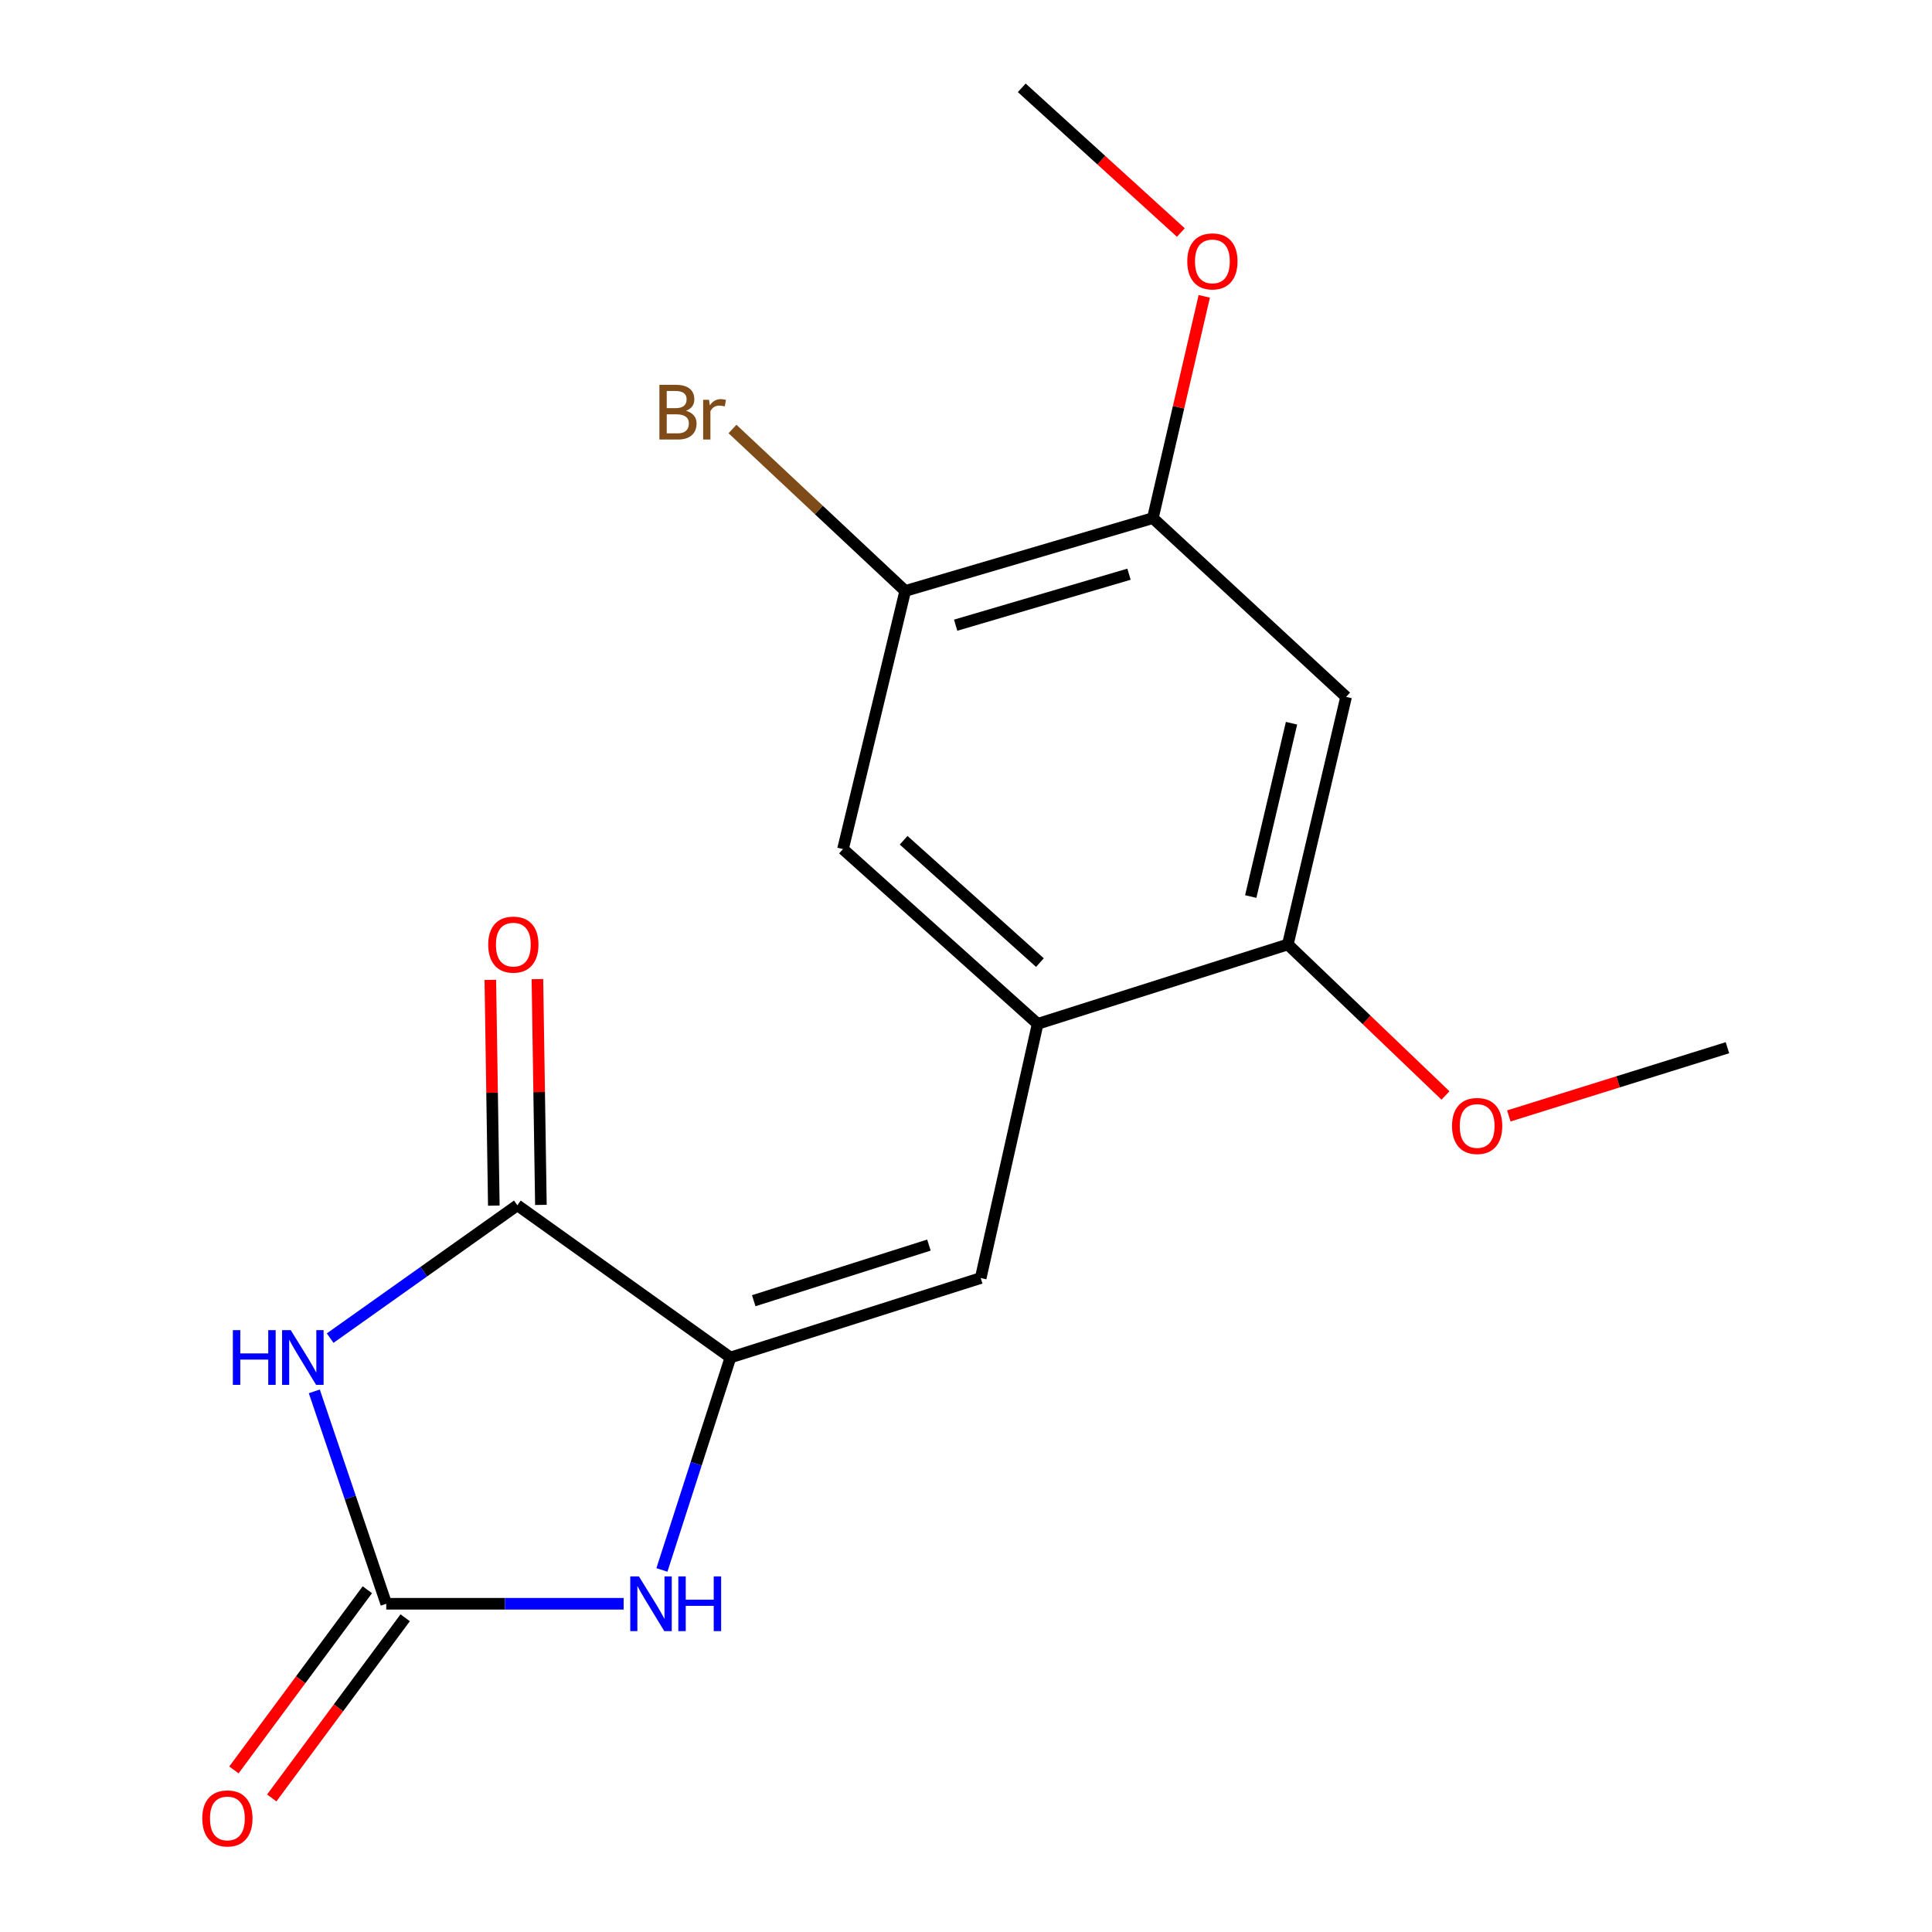 <?xml version='1.0' encoding='iso-8859-1'?>
<svg version='1.1' baseProfile='full'
              xmlns='http://www.w3.org/2000/svg'
                      xmlns:rdkit='http://www.rdkit.org/xml'
                      xmlns:xlink='http://www.w3.org/1999/xlink'
                  xml:space='preserve'
width='1000px' height='1000px' viewBox='0 0 1000 1000'>
<!-- END OF HEADER -->
<rect style='opacity:1.0;fill:#FFFFFF;stroke:none' width='1000' height='1000' x='0' y='0'> </rect>
<path class='bond-1' d='M 162.683,720.167 L 181.304,775.136' style='fill:none;fill-rule:evenodd;stroke:#0000FF;stroke-width:6px;stroke-linecap:butt;stroke-linejoin:miter;stroke-opacity:1' />
<path class='bond-1' d='M 181.304,775.136 L 199.925,830.105' style='fill:none;fill-rule:evenodd;stroke:#000000;stroke-width:6px;stroke-linecap:butt;stroke-linejoin:miter;stroke-opacity:1' />
<path class='bond-2' d='M 170.891,692.605 L 219.338,658.223' style='fill:none;fill-rule:evenodd;stroke:#0000FF;stroke-width:6px;stroke-linecap:butt;stroke-linejoin:miter;stroke-opacity:1' />
<path class='bond-2' d='M 219.338,658.223 L 267.786,623.842' style='fill:none;fill-rule:evenodd;stroke:#000000;stroke-width:6px;stroke-linecap:butt;stroke-linejoin:miter;stroke-opacity:1' />
<path class='bond-0' d='M 378.08,702.643 L 267.786,623.842' style='fill:none;fill-rule:evenodd;stroke:#000000;stroke-width:6px;stroke-linecap:butt;stroke-linejoin:miter;stroke-opacity:1' />
<path class='bond-4' d='M 378.08,702.643 L 507.614,661.509' style='fill:none;fill-rule:evenodd;stroke:#000000;stroke-width:6px;stroke-linecap:butt;stroke-linejoin:miter;stroke-opacity:1' />
<path class='bond-4' d='M 390.134,673.244 L 480.808,644.451' style='fill:none;fill-rule:evenodd;stroke:#000000;stroke-width:6px;stroke-linecap:butt;stroke-linejoin:miter;stroke-opacity:1' />
<path class='bond-18' d='M 378.08,702.643 L 360.344,757.62' style='fill:none;fill-rule:evenodd;stroke:#000000;stroke-width:6px;stroke-linecap:butt;stroke-linejoin:miter;stroke-opacity:1' />
<path class='bond-18' d='M 360.344,757.62 L 342.608,812.597' style='fill:none;fill-rule:evenodd;stroke:#0000FF;stroke-width:6px;stroke-linecap:butt;stroke-linejoin:miter;stroke-opacity:1' />
<path class='bond-3' d='M 199.925,830.105 L 261.36,830.105' style='fill:none;fill-rule:evenodd;stroke:#000000;stroke-width:6px;stroke-linecap:butt;stroke-linejoin:miter;stroke-opacity:1' />
<path class='bond-3' d='M 261.36,830.105 L 322.794,830.105' style='fill:none;fill-rule:evenodd;stroke:#0000FF;stroke-width:6px;stroke-linecap:butt;stroke-linejoin:miter;stroke-opacity:1' />
<path class='bond-11' d='M 190.133,822.853 L 155.601,869.478' style='fill:none;fill-rule:evenodd;stroke:#000000;stroke-width:6px;stroke-linecap:butt;stroke-linejoin:miter;stroke-opacity:1' />
<path class='bond-11' d='M 155.601,869.478 L 121.07,916.104' style='fill:none;fill-rule:evenodd;stroke:#FF0000;stroke-width:6px;stroke-linecap:butt;stroke-linejoin:miter;stroke-opacity:1' />
<path class='bond-11' d='M 209.718,837.357 L 175.186,883.983' style='fill:none;fill-rule:evenodd;stroke:#000000;stroke-width:6px;stroke-linecap:butt;stroke-linejoin:miter;stroke-opacity:1' />
<path class='bond-11' d='M 175.186,883.983 L 140.655,930.609' style='fill:none;fill-rule:evenodd;stroke:#FF0000;stroke-width:6px;stroke-linecap:butt;stroke-linejoin:miter;stroke-opacity:1' />
<path class='bond-12' d='M 279.97,623.654 L 279.068,565.226' style='fill:none;fill-rule:evenodd;stroke:#000000;stroke-width:6px;stroke-linecap:butt;stroke-linejoin:miter;stroke-opacity:1' />
<path class='bond-12' d='M 279.068,565.226 L 278.165,506.798' style='fill:none;fill-rule:evenodd;stroke:#FF0000;stroke-width:6px;stroke-linecap:butt;stroke-linejoin:miter;stroke-opacity:1' />
<path class='bond-12' d='M 255.602,624.03 L 254.699,565.602' style='fill:none;fill-rule:evenodd;stroke:#000000;stroke-width:6px;stroke-linecap:butt;stroke-linejoin:miter;stroke-opacity:1' />
<path class='bond-12' d='M 254.699,565.602 L 253.797,507.175' style='fill:none;fill-rule:evenodd;stroke:#FF0000;stroke-width:6px;stroke-linecap:butt;stroke-linejoin:miter;stroke-opacity:1' />
<path class='bond-5' d='M 507.614,661.509 L 537.09,529.944' style='fill:none;fill-rule:evenodd;stroke:#000000;stroke-width:6px;stroke-linecap:butt;stroke-linejoin:miter;stroke-opacity:1' />
<path class='bond-7' d='M 537.09,529.944 L 666.583,488.851' style='fill:none;fill-rule:evenodd;stroke:#000000;stroke-width:6px;stroke-linecap:butt;stroke-linejoin:miter;stroke-opacity:1' />
<path class='bond-10' d='M 537.09,529.944 L 436.328,439.486' style='fill:none;fill-rule:evenodd;stroke:#000000;stroke-width:6px;stroke-linecap:butt;stroke-linejoin:miter;stroke-opacity:1' />
<path class='bond-10' d='M 538.256,498.24 L 467.723,434.919' style='fill:none;fill-rule:evenodd;stroke:#000000;stroke-width:6px;stroke-linecap:butt;stroke-linejoin:miter;stroke-opacity:1' />
<path class='bond-6' d='M 696.736,360.698 L 666.583,488.851' style='fill:none;fill-rule:evenodd;stroke:#000000;stroke-width:6px;stroke-linecap:butt;stroke-linejoin:miter;stroke-opacity:1' />
<path class='bond-6' d='M 668.489,374.34 L 647.382,464.047' style='fill:none;fill-rule:evenodd;stroke:#000000;stroke-width:6px;stroke-linecap:butt;stroke-linejoin:miter;stroke-opacity:1' />
<path class='bond-19' d='M 696.736,360.698 L 596.718,268.168' style='fill:none;fill-rule:evenodd;stroke:#000000;stroke-width:6px;stroke-linecap:butt;stroke-linejoin:miter;stroke-opacity:1' />
<path class='bond-14' d='M 666.583,488.851 L 707.38,527.935' style='fill:none;fill-rule:evenodd;stroke:#000000;stroke-width:6px;stroke-linecap:butt;stroke-linejoin:miter;stroke-opacity:1' />
<path class='bond-14' d='M 707.38,527.935 L 748.177,567.018' style='fill:none;fill-rule:evenodd;stroke:#FF0000;stroke-width:6px;stroke-linecap:butt;stroke-linejoin:miter;stroke-opacity:1' />
<path class='bond-8' d='M 596.718,268.168 L 468.538,305.876' style='fill:none;fill-rule:evenodd;stroke:#000000;stroke-width:6px;stroke-linecap:butt;stroke-linejoin:miter;stroke-opacity:1' />
<path class='bond-8' d='M 584.369,297.205 L 494.643,323.601' style='fill:none;fill-rule:evenodd;stroke:#000000;stroke-width:6px;stroke-linecap:butt;stroke-linejoin:miter;stroke-opacity:1' />
<path class='bond-15' d='M 596.718,268.168 L 610.021,210.775' style='fill:none;fill-rule:evenodd;stroke:#000000;stroke-width:6px;stroke-linecap:butt;stroke-linejoin:miter;stroke-opacity:1' />
<path class='bond-15' d='M 610.021,210.775 L 623.323,153.381' style='fill:none;fill-rule:evenodd;stroke:#FF0000;stroke-width:6px;stroke-linecap:butt;stroke-linejoin:miter;stroke-opacity:1' />
<path class='bond-9' d='M 468.538,305.876 L 436.328,439.486' style='fill:none;fill-rule:evenodd;stroke:#000000;stroke-width:6px;stroke-linecap:butt;stroke-linejoin:miter;stroke-opacity:1' />
<path class='bond-13' d='M 468.538,305.876 L 423.834,263.963' style='fill:none;fill-rule:evenodd;stroke:#000000;stroke-width:6px;stroke-linecap:butt;stroke-linejoin:miter;stroke-opacity:1' />
<path class='bond-13' d='M 423.834,263.963 L 379.13,222.049' style='fill:none;fill-rule:evenodd;stroke:#7F4C19;stroke-width:6px;stroke-linecap:butt;stroke-linejoin:miter;stroke-opacity:1' />
<path class='bond-16' d='M 780.962,577.606 L 837.54,559.949' style='fill:none;fill-rule:evenodd;stroke:#FF0000;stroke-width:6px;stroke-linecap:butt;stroke-linejoin:miter;stroke-opacity:1' />
<path class='bond-16' d='M 837.54,559.949 L 894.117,542.292' style='fill:none;fill-rule:evenodd;stroke:#000000;stroke-width:6px;stroke-linecap:butt;stroke-linejoin:miter;stroke-opacity:1' />
<path class='bond-17' d='M 611.2,120.351 L 570.029,82.903' style='fill:none;fill-rule:evenodd;stroke:#FF0000;stroke-width:6px;stroke-linecap:butt;stroke-linejoin:miter;stroke-opacity:1' />
<path class='bond-17' d='M 570.029,82.903 L 528.858,45.455' style='fill:none;fill-rule:evenodd;stroke:#000000;stroke-width:6px;stroke-linecap:butt;stroke-linejoin:miter;stroke-opacity:1' />
<path  class='atom-0' d='M 120.527 688.483
L 124.367 688.483
L 124.367 700.523
L 138.847 700.523
L 138.847 688.483
L 142.687 688.483
L 142.687 716.803
L 138.847 716.803
L 138.847 703.723
L 124.367 703.723
L 124.367 716.803
L 120.527 716.803
L 120.527 688.483
' fill='#0000FF'/>
<path  class='atom-0' d='M 150.487 688.483
L 159.767 703.483
Q 160.687 704.963, 162.167 707.643
Q 163.647 710.323, 163.727 710.483
L 163.727 688.483
L 167.487 688.483
L 167.487 716.803
L 163.607 716.803
L 153.647 700.403
Q 152.487 698.483, 151.247 696.283
Q 150.047 694.083, 149.687 693.403
L 149.687 716.803
L 146.007 716.803
L 146.007 688.483
L 150.487 688.483
' fill='#0000FF'/>
<path  class='atom-4' d='M 330.7 815.945
L 339.98 830.945
Q 340.9 832.425, 342.38 835.105
Q 343.86 837.785, 343.94 837.945
L 343.94 815.945
L 347.7 815.945
L 347.7 844.265
L 343.82 844.265
L 333.86 827.865
Q 332.7 825.945, 331.46 823.745
Q 330.26 821.545, 329.9 820.865
L 329.9 844.265
L 326.22 844.265
L 326.22 815.945
L 330.7 815.945
' fill='#0000FF'/>
<path  class='atom-4' d='M 351.1 815.945
L 354.94 815.945
L 354.94 827.985
L 369.42 827.985
L 369.42 815.945
L 373.26 815.945
L 373.26 844.265
L 369.42 844.265
L 369.42 831.185
L 354.94 831.185
L 354.94 844.265
L 351.1 844.265
L 351.1 815.945
' fill='#0000FF'/>
<path  class='atom-12' d='M 104.699 941.21
Q 104.699 934.41, 108.059 930.61
Q 111.419 926.81, 117.699 926.81
Q 123.979 926.81, 127.339 930.61
Q 130.699 934.41, 130.699 941.21
Q 130.699 948.09, 127.299 952.01
Q 123.899 955.89, 117.699 955.89
Q 111.459 955.89, 108.059 952.01
Q 104.699 948.13, 104.699 941.21
M 117.699 952.69
Q 122.019 952.69, 124.339 949.81
Q 126.699 946.89, 126.699 941.21
Q 126.699 935.65, 124.339 932.85
Q 122.019 930.01, 117.699 930.01
Q 113.379 930.01, 111.019 932.81
Q 108.699 935.61, 108.699 941.21
Q 108.699 946.93, 111.019 949.81
Q 113.379 952.69, 117.699 952.69
' fill='#FF0000'/>
<path  class='atom-13' d='M 252.701 488.931
Q 252.701 482.131, 256.061 478.331
Q 259.421 474.531, 265.701 474.531
Q 271.981 474.531, 275.341 478.331
Q 278.701 482.131, 278.701 488.931
Q 278.701 495.811, 275.301 499.731
Q 271.901 503.611, 265.701 503.611
Q 259.461 503.611, 256.061 499.731
Q 252.701 495.851, 252.701 488.931
M 265.701 500.411
Q 270.021 500.411, 272.341 497.531
Q 274.701 494.611, 274.701 488.931
Q 274.701 483.371, 272.341 480.571
Q 270.021 477.731, 265.701 477.731
Q 261.381 477.731, 259.021 480.531
Q 256.701 483.331, 256.701 488.931
Q 256.701 494.651, 259.021 497.531
Q 261.381 500.411, 265.701 500.411
' fill='#FF0000'/>
<path  class='atom-14' d='M 355.068 212.626
Q 357.788 213.386, 359.148 215.066
Q 360.548 216.706, 360.548 219.146
Q 360.548 223.066, 358.028 225.306
Q 355.548 227.506, 350.828 227.506
L 341.308 227.506
L 341.308 199.186
L 349.668 199.186
Q 354.508 199.186, 356.948 201.146
Q 359.388 203.106, 359.388 206.706
Q 359.388 210.986, 355.068 212.626
M 345.108 202.386
L 345.108 211.266
L 349.668 211.266
Q 352.468 211.266, 353.908 210.146
Q 355.388 208.986, 355.388 206.706
Q 355.388 202.386, 349.668 202.386
L 345.108 202.386
M 350.828 224.306
Q 353.588 224.306, 355.068 222.986
Q 356.548 221.666, 356.548 219.146
Q 356.548 216.826, 354.908 215.666
Q 353.308 214.466, 350.228 214.466
L 345.108 214.466
L 345.108 224.306
L 350.828 224.306
' fill='#7F4C19'/>
<path  class='atom-14' d='M 366.988 206.946
L 367.428 209.786
Q 369.588 206.586, 373.108 206.586
Q 374.228 206.586, 375.748 206.986
L 375.148 210.346
Q 373.428 209.946, 372.468 209.946
Q 370.788 209.946, 369.668 210.626
Q 368.588 211.266, 367.708 212.826
L 367.708 227.506
L 363.948 227.506
L 363.948 206.946
L 366.988 206.946
' fill='#7F4C19'/>
<path  class='atom-15' d='M 751.569 582.802
Q 751.569 576.002, 754.929 572.202
Q 758.289 568.402, 764.569 568.402
Q 770.849 568.402, 774.209 572.202
Q 777.569 576.002, 777.569 582.802
Q 777.569 589.682, 774.169 593.602
Q 770.769 597.482, 764.569 597.482
Q 758.329 597.482, 754.929 593.602
Q 751.569 589.722, 751.569 582.802
M 764.569 594.282
Q 768.889 594.282, 771.209 591.402
Q 773.569 588.482, 773.569 582.802
Q 773.569 577.242, 771.209 574.442
Q 768.889 571.602, 764.569 571.602
Q 760.249 571.602, 757.889 574.402
Q 755.569 577.202, 755.569 582.802
Q 755.569 588.522, 757.889 591.402
Q 760.249 594.282, 764.569 594.282
' fill='#FF0000'/>
<path  class='atom-16' d='M 614.535 135.289
Q 614.535 128.489, 617.895 124.689
Q 621.255 120.889, 627.535 120.889
Q 633.815 120.889, 637.175 124.689
Q 640.535 128.489, 640.535 135.289
Q 640.535 142.169, 637.135 146.089
Q 633.735 149.969, 627.535 149.969
Q 621.295 149.969, 617.895 146.089
Q 614.535 142.209, 614.535 135.289
M 627.535 146.769
Q 631.855 146.769, 634.175 143.889
Q 636.535 140.969, 636.535 135.289
Q 636.535 129.729, 634.175 126.929
Q 631.855 124.089, 627.535 124.089
Q 623.215 124.089, 620.855 126.889
Q 618.535 129.689, 618.535 135.289
Q 618.535 141.009, 620.855 143.889
Q 623.215 146.769, 627.535 146.769
' fill='#FF0000'/>
</svg>
